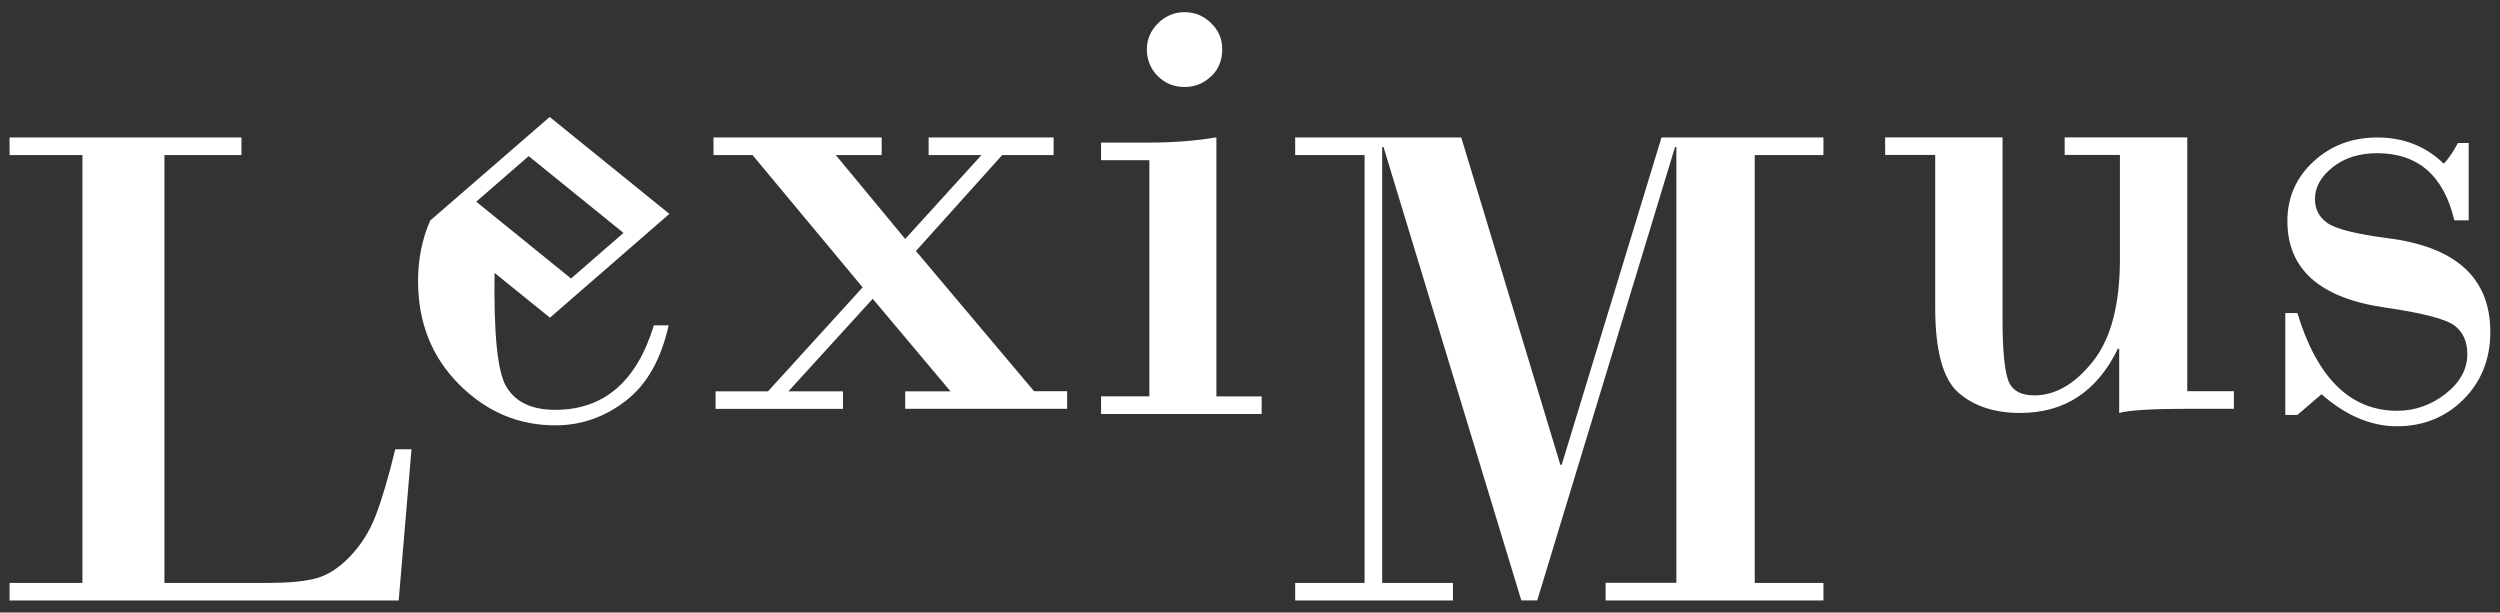 <svg xmlns="http://www.w3.org/2000/svg" id="Capa_1" data-name="Capa 1" viewBox="0 0 240.22 58.86"><rect x="0" y="0" width="240.22" height="58.86" fill="#333333" stroke="none"/><defs><style>      .cls-1 {        fill: #fff;      }    </style></defs><path class="cls-1" d="M38.31,57.7l1.23-14.53h-1.56c-.66,2.72-1.29,4.84-1.88,6.37s-1.42,2.84-2.49,3.95c-1.07,1.11-2.16,1.8-3.27,2.09-1.11.29-2.62.43-4.55.43h-9.99V14.9h7.4v-1.69H.92v1.69h7v41.11H.92v1.69h37.39ZM54.87,26.76l-9.11-7.38,5.04-4.38,9.11,7.38-5.04,4.38ZM52.84,30.53l11.48-9.98-11.5-9.31-11.48,9.95c-.77,1.75-1.17,3.69-1.17,5.81,0,3.98,1.31,7.29,3.93,9.92,2.62,2.63,5.7,3.95,9.25,3.95,2.49,0,4.74-.78,6.77-2.35,2.03-1.56,3.4-3.98,4.13-7.26h-1.42c-1.65,5.41-4.81,8.12-9.48,8.12-2.27,0-3.84-.75-4.72-2.26-.83-1.42-1.19-5.07-1.11-10.9l5.32,4.3ZM63.03,25.08h1.22-1.22ZM86.98,39.28h15.56v-1.69h-3.18l-11.35-13.47,8.29-9.22h4.94v-1.69h-12.01v1.69h5.08l-7.33,8.06-6.67-8.06h4.41v-1.69h-16.16v1.69h3.75l10.58,12.71-9.09,9.99h-5.04v1.69h12.24v-1.69h-5.24l8.1-8.89,7.47,8.89h-4.35v1.69ZM116.38,7.34c.71-.68,1.06-1.55,1.06-2.59s-.36-1.84-1.08-2.54c-.72-.7-1.57-1.04-2.54-1.04s-1.82.35-2.54,1.06c-.72.71-1.08,1.55-1.08,2.52s.35,1.88,1.06,2.57c.71.7,1.56,1.04,2.55,1.04s1.85-.34,2.56-1.03M105.8,39.78h15.43v-1.69h-4.35V13.2c-1.99.33-4.11.5-6.37.5h-4.71v1.69h4.64v22.69h-4.64v1.69ZM154.28,57.7h20.93v-1.69h-6.6V14.9h6.6v-1.69h-15.56l-9.59,31.45h-.13l-9.52-31.45h-15.96v1.69h6.67v41.11h-6.67v1.69h15.16v-1.69h-6.8V14.13h.13l13.24,43.56h1.53l13.24-43.56h.13v41.87h-6.8v1.69ZM210.17,39.28h4.48v-1.69h-4.48V13.2h-11.78v1.69h5.31v9.99c0,4.38-.86,7.66-2.59,9.84-1.73,2.18-3.61,3.27-5.64,3.27-1.37,0-2.22-.52-2.55-1.58-.33-1.05-.5-2.95-.5-5.69V13.2h-11.28v1.69h4.81v14.67c0,4.16.75,6.88,2.24,8.18,1.49,1.29,3.47,1.94,5.92,1.94,4.27,0,7.4-2.06,9.39-6.17h.13v6.17c.91-.26,3.09-.4,6.54-.4M235.85,21.17h1.36v-7.43h-1.03c-.46.86-.92,1.53-1.36,1.99-1.73-1.68-3.86-2.52-6.4-2.52-2.41,0-4.45.77-6.12,2.31-1.67,1.54-2.51,3.45-2.51,5.72,0,4.62,3.11,7.39,9.32,8.3,3.65.53,5.89,1.11,6.72,1.73.83.62,1.25,1.54,1.25,2.75,0,1.46-.7,2.73-2.09,3.82-1.39,1.08-2.94,1.63-4.65,1.63-4.49,0-7.69-3.13-9.59-9.39h-1.16v9.79h1.16l2.32-1.99c2.34,2.06,4.77,3.08,7.26,3.08s4.67-.86,6.39-2.59c1.71-1.72,2.57-3.88,2.57-6.47,0-5.2-3.31-8.2-9.92-9.02-3.01-.4-4.92-.88-5.72-1.44-.81-.56-1.21-1.33-1.21-2.31,0-1.15.57-2.17,1.71-3.07,1.14-.9,2.56-1.34,4.26-1.34,3.94,0,6.41,2.16,7.43,6.47"></path></svg>